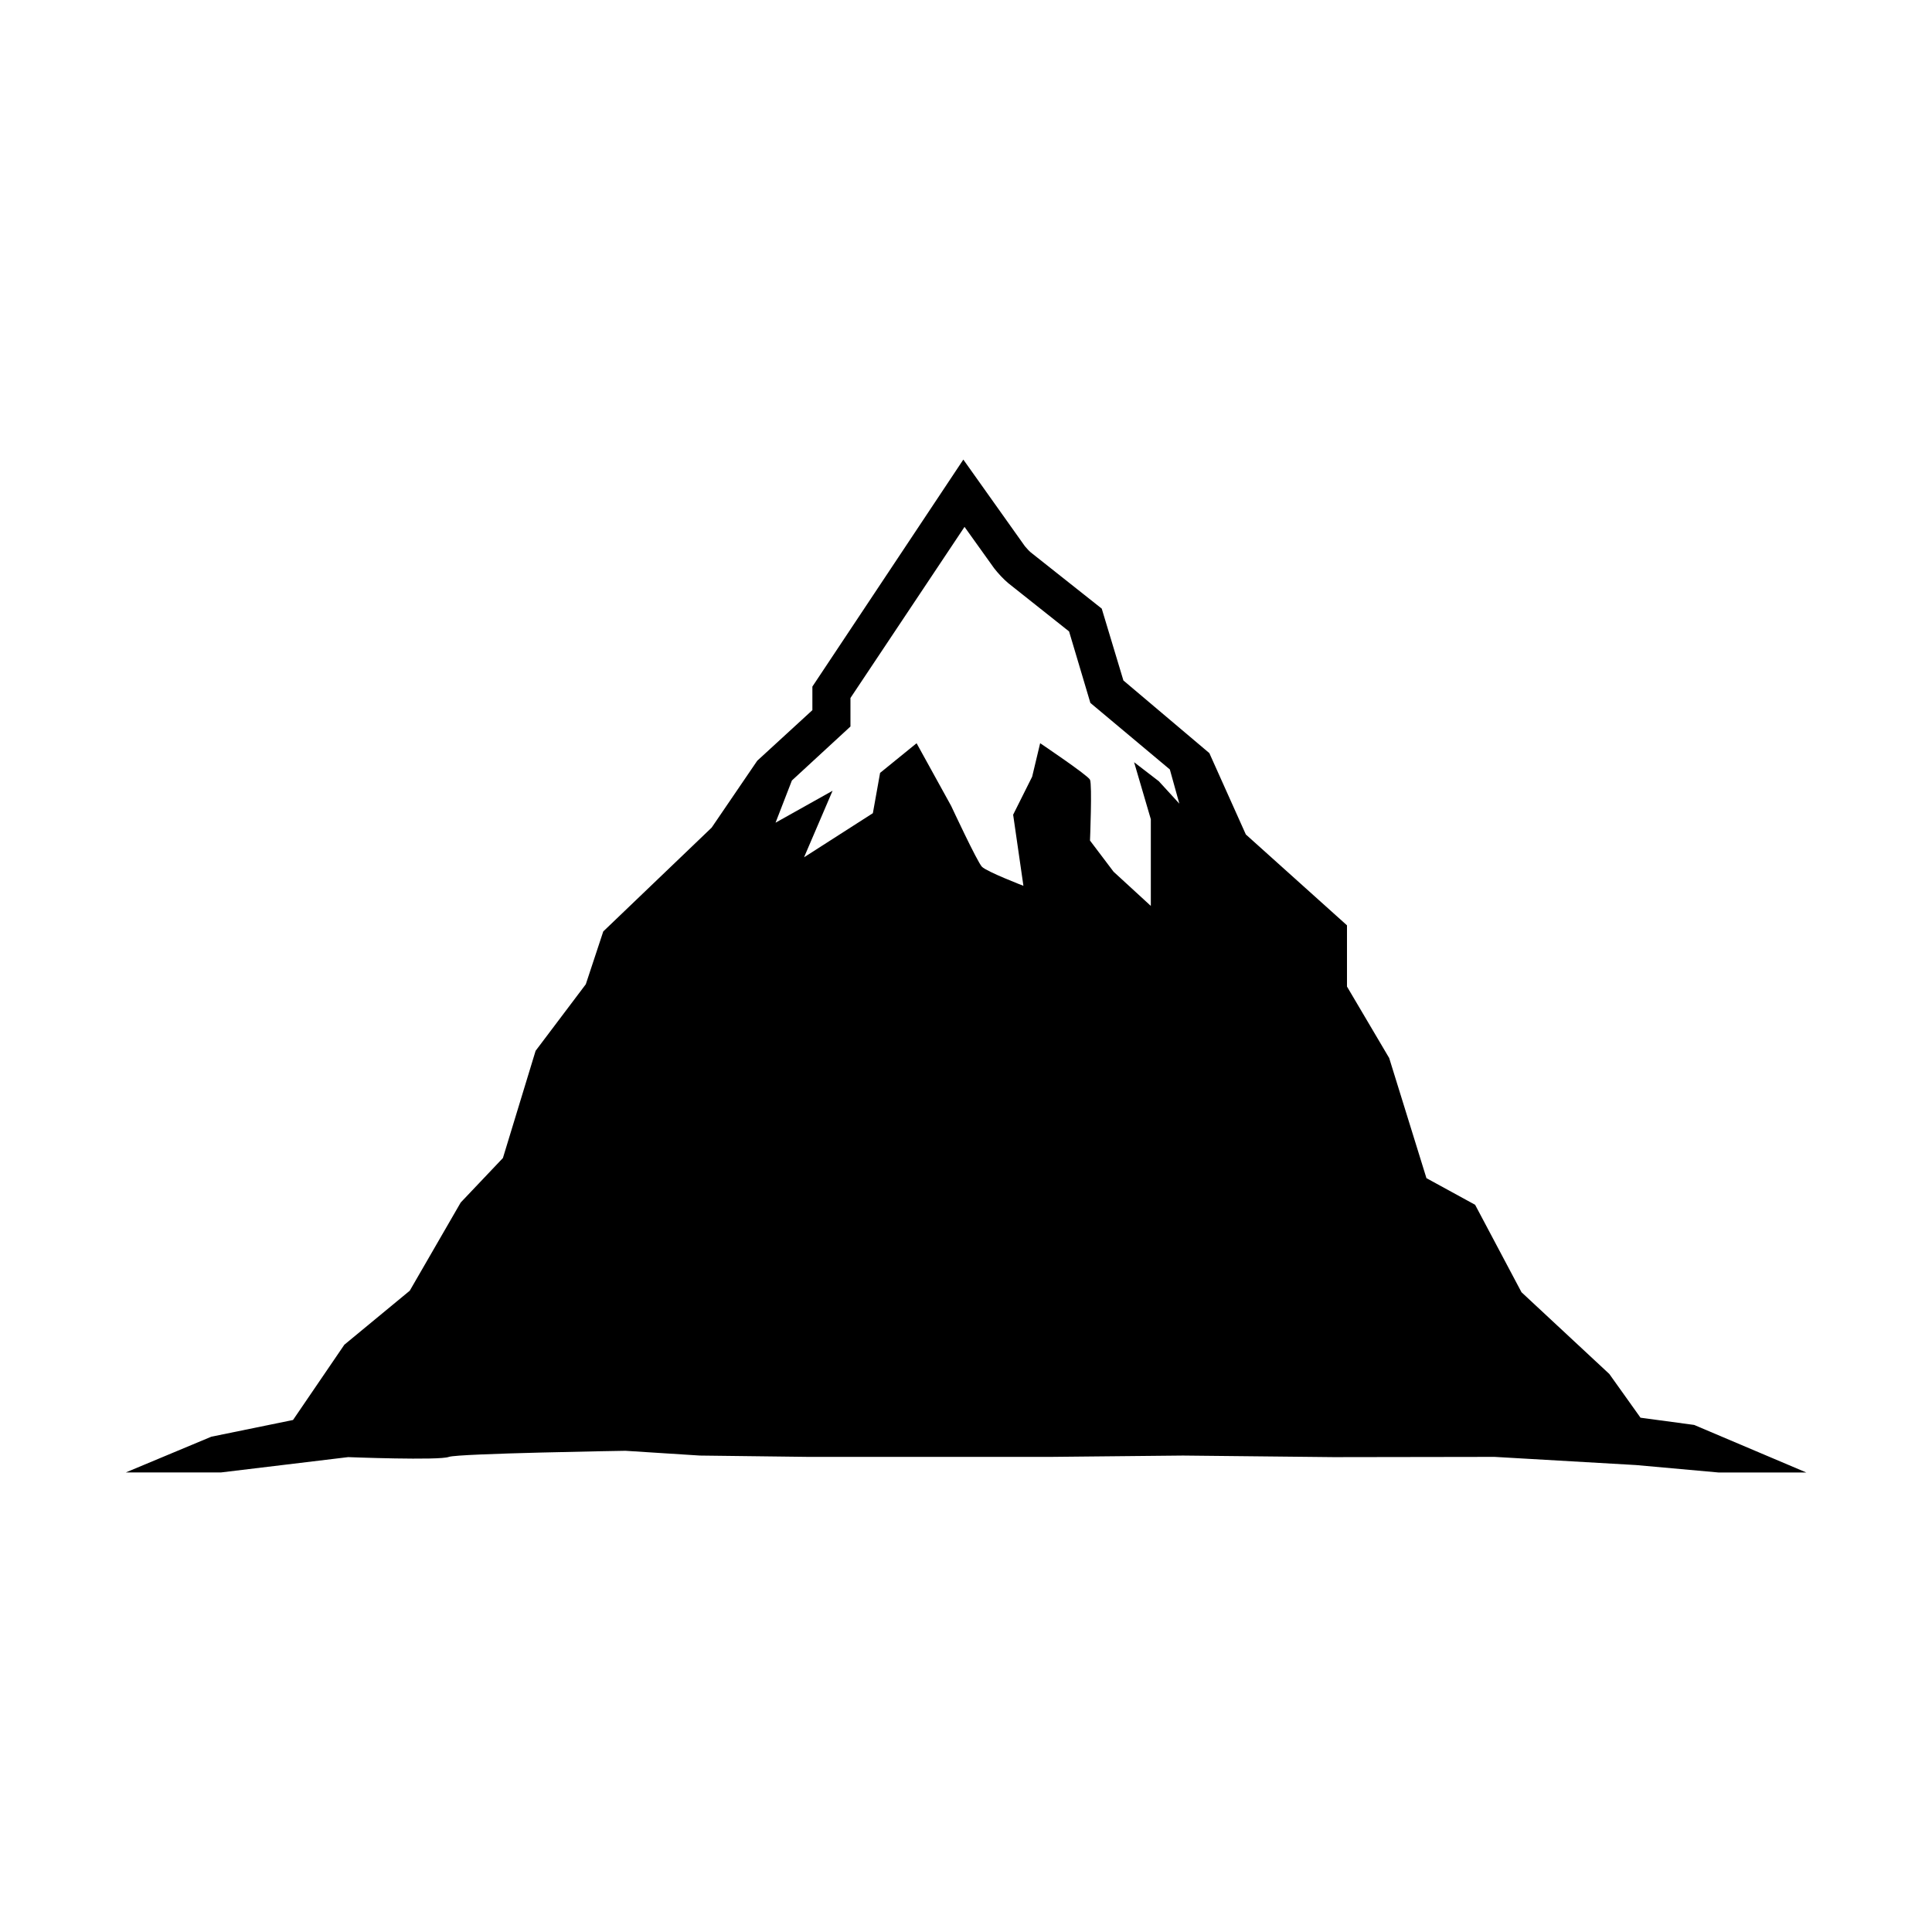 <?xml version="1.0" encoding="UTF-8"?>
<!-- Uploaded to: SVG Repo, www.svgrepo.com, Generator: SVG Repo Mixer Tools -->
<svg fill="#000000" width="800px" height="800px" version="1.1" viewBox="144 144 512 512" xmlns="http://www.w3.org/2000/svg">
 <path d="m592.96 521.62-14.207-1.914-8.262-11.586-23.277-21.664-12.293-23.176-12.898-7.055-9.875-31.84-11.184-18.941v-16.223l-26.805-24.082-9.672-21.562-22.773-19.246-5.742-19.043-18.441-14.609c-0.707-0.504-1.309-1.211-1.914-1.914l-16.324-22.973-40.004 60.156v6.246l-14.609 13.402-12.09 17.734-28.719 27.508-4.629 14-13.301 17.633-8.664 28.414-11.184 11.789-13.504 23.375-17.332 14.312-13.602 19.949-21.664 4.434-22.672 9.473h25.191l33.754-4.066s24.184 0.941 26.703-0.066c2.516-0.906 46.77-1.613 46.77-1.613l19.73 1.262 28.719 0.352h64.285l35.047-0.352 39.887 0.418 42.656-0.066 37.531 2.168 21.816 1.965h23.277zm-173.31-180.66-2.117 8.867-5.039 10.078 2.723 18.844s-9.672-3.727-10.984-5.039c-1.211-1.211-8.16-16.121-8.16-16.121l-9.168-16.625-9.672 7.859-1.914 10.68-18.238 11.688 7.559-17.633-15.113 8.465 4.332-11.184 15.52-14.309v-7.559l30.23-45.344 7.859 10.984c1.109 1.41 2.418 2.82 3.727 3.93l16.121 12.797 5.644 18.941 21.059 17.633 2.519 9.066-5.441-5.945-6.551-5.039 4.434 15.113v22.973l-9.875-9.066-6.246-8.262s0.605-14.812 0-16.121c-0.613-1.211-13.207-9.672-13.207-9.672z"/>
</svg>